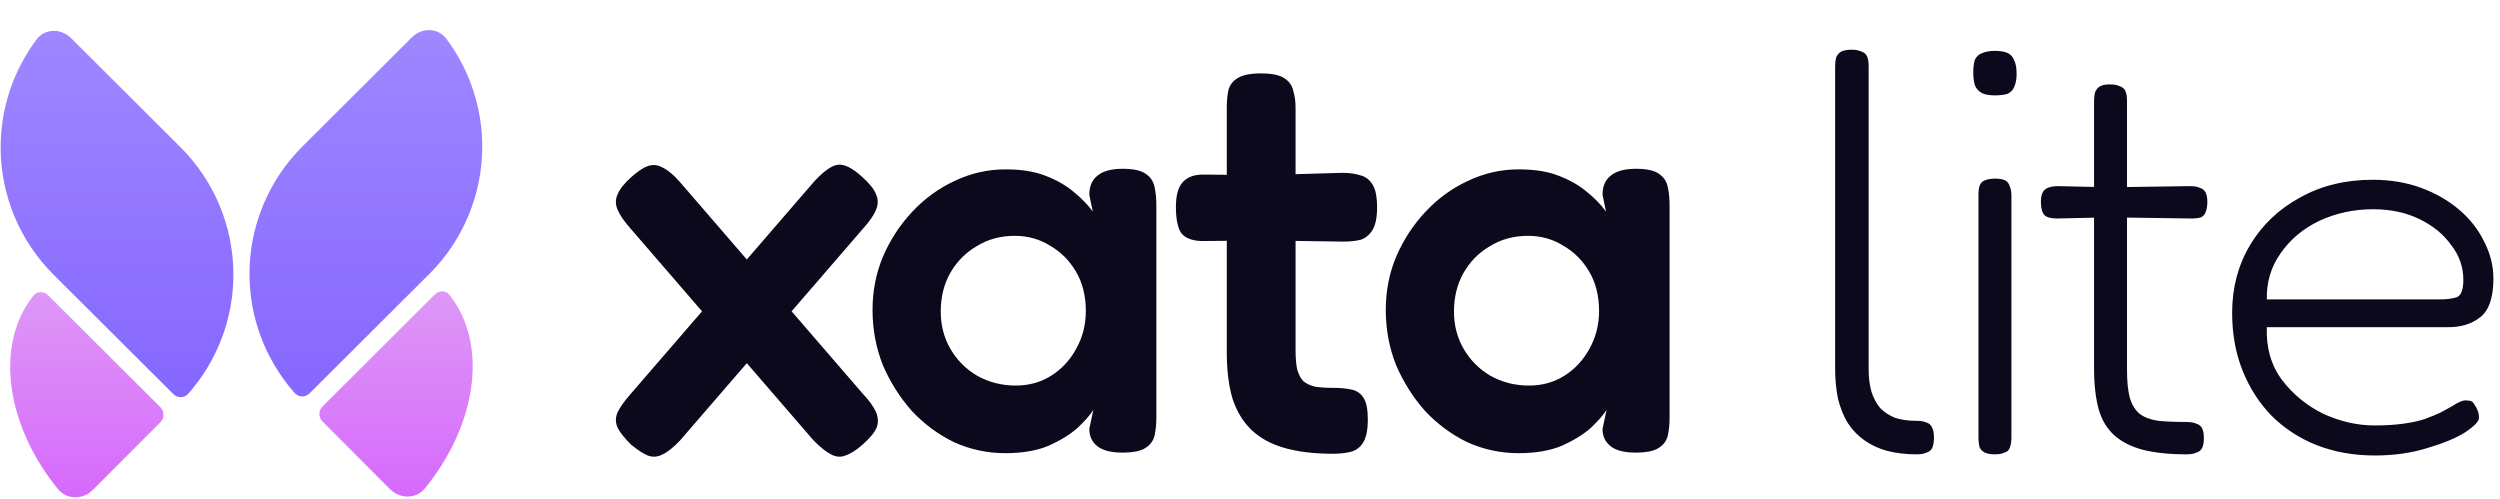 <svg width="692" height="138" viewBox="0 0 692 138" fill="none" xmlns="http://www.w3.org/2000/svg">
<g clip-path="url(#clip0_249_419)">
<path d="M133.489 40.628C133.474 53.828 128.212 66.482 118.86 75.805L85.686 108.877C84.536 110.023 82.669 110.026 81.591 108.812C73.526 99.719 69.044 87.959 69.059 75.741C69.074 62.541 74.336 49.887 83.688 40.564L113.997 10.349C116.729 7.625 121.199 7.606 123.515 10.69C129.964 19.274 133.502 29.77 133.489 40.628Z" fill="url(#paint0_linear_249_419)"/>
<path d="M117.612 135.185C115.175 138.176 110.717 138.15 107.991 135.419L89.27 116.668C88.122 115.517 88.124 113.652 89.275 112.505L120.368 81.506C121.517 80.36 123.392 80.353 124.406 81.621C129.802 88.367 131.924 97.691 130.32 107.956C128.852 117.352 124.361 126.904 117.612 135.185Z" fill="url(#paint1_linear_249_419)"/>
<path d="M14.805 76.009C5.453 66.686 0.191 54.032 0.176 40.832C0.163 29.974 3.701 19.478 10.15 10.894C12.467 7.81 16.936 7.829 19.668 10.553L49.977 40.77C59.328 50.093 64.591 62.745 64.606 75.945C64.621 88.163 60.139 99.923 52.074 109.016C50.996 110.23 49.129 110.227 47.979 109.081L14.805 76.009Z" fill="url(#paint2_linear_249_419)"/>
<path d="M25.674 135.623C22.948 138.354 18.49 138.38 16.053 135.389C9.304 127.108 4.813 117.556 3.345 108.16C1.741 97.895 3.863 88.571 9.259 81.825C10.273 80.557 12.148 80.564 13.297 81.71L44.39 112.709C45.541 113.857 45.544 115.721 44.395 116.872L25.674 135.623Z" fill="url(#paint3_linear_249_419)"/>
<path d="M238.64 48.96C240.667 50.773 241.947 52.373 242.48 53.76C243.12 55.147 243.12 56.587 242.48 58.08C241.947 59.467 240.773 61.173 238.96 63.2L188.24 121.92C186.427 123.84 184.827 125.12 183.44 125.76C182.053 126.507 180.667 126.613 179.28 126.08C178 125.547 176.453 124.533 174.64 123.04C172.827 121.227 171.6 119.68 170.96 118.4C170.32 117.013 170.32 115.573 170.96 114.08C171.707 112.587 172.933 110.88 174.64 108.96L225.36 50.24C228.027 47.36 230.213 45.813 231.92 45.6C233.733 45.387 235.973 46.507 238.64 48.96ZM174.8 48.96C176.613 47.36 178.16 46.347 179.44 45.92C180.827 45.493 182.16 45.653 183.44 46.4C184.827 47.04 186.373 48.32 188.08 50.24L238.8 108.96C240.613 110.88 241.84 112.587 242.48 114.08C243.12 115.573 243.173 117.013 242.64 118.4C242.107 119.68 240.827 121.227 238.8 123.04C236.987 124.64 235.387 125.653 234 126.08C232.72 126.613 231.387 126.507 230 125.76C228.72 125.12 227.12 123.84 225.2 121.92L174.48 63.2C172.773 61.28 171.6 59.573 170.96 58.08C170.32 56.587 170.32 55.147 170.96 53.76C171.6 52.267 172.88 50.667 174.8 48.96ZM310.639 125.28C307.545 125.28 305.252 124.693 303.759 123.52C302.265 122.347 301.519 120.747 301.519 118.72L302.639 113.44C301.785 114.827 300.345 116.48 298.319 118.4C296.292 120.213 293.625 121.867 290.319 123.36C287.012 124.747 283.012 125.44 278.319 125.44C273.305 125.44 268.559 124.427 264.079 122.4C259.705 120.267 255.812 117.387 252.399 113.76C249.092 110.027 246.425 105.813 244.399 101.12C242.479 96.32 241.519 91.2 241.519 85.76C241.519 80.533 242.479 75.627 244.399 71.04C246.425 66.347 249.145 62.187 252.559 58.56C255.972 54.933 259.865 52.107 264.239 50.08C268.719 47.947 273.412 46.88 278.319 46.88C282.692 46.88 286.372 47.467 289.359 48.64C292.452 49.813 295.065 51.307 297.199 53.12C299.332 54.827 301.092 56.64 302.479 58.56L301.519 53.92C301.519 51.573 302.265 49.813 303.759 48.64C305.252 47.36 307.599 46.72 310.799 46.72C313.785 46.72 315.919 47.2 317.199 48.16C318.479 49.013 319.279 50.24 319.599 51.84C319.919 53.333 320.079 55.04 320.079 56.96V115.52C320.079 117.333 319.919 118.987 319.599 120.48C319.279 121.973 318.425 123.147 317.039 124C315.759 124.853 313.625 125.28 310.639 125.28ZM281.199 106.72C284.825 106.72 288.079 105.813 290.959 104C293.839 102.187 296.132 99.733 297.839 96.64C299.652 93.44 300.559 89.92 300.559 86.08C300.559 81.92 299.652 78.293 297.839 75.2C296.025 72.107 293.625 69.707 290.639 68C287.759 66.187 284.505 65.28 280.879 65.28C276.932 65.28 273.412 66.24 270.319 68.16C267.225 69.973 264.772 72.48 262.959 75.68C261.252 78.773 260.399 82.293 260.399 86.24C260.399 90.08 261.305 93.547 263.119 96.64C264.932 99.733 267.385 102.187 270.479 104C273.679 105.813 277.252 106.72 281.199 106.72ZM369.013 125.6C363.786 125.6 359.306 125.067 355.573 124C351.839 122.933 348.799 121.28 346.453 119.04C344.106 116.8 342.346 113.92 341.173 110.4C340.106 106.773 339.573 102.507 339.573 97.6V29.76C339.573 27.84 339.733 26.187 340.053 24.8C340.479 23.413 341.333 22.347 342.613 21.6C343.999 20.747 346.133 20.32 349.013 20.32C351.999 20.32 354.133 20.747 355.413 21.6C356.799 22.453 357.653 23.627 357.973 25.12C358.399 26.507 358.613 28.053 358.613 29.76V96.96C358.613 99.2 358.773 101.013 359.093 102.4C359.519 103.787 360.106 104.853 360.853 105.6C361.706 106.24 362.773 106.72 364.052 107.04C365.439 107.253 367.093 107.36 369.013 107.36C371.039 107.36 372.746 107.52 374.133 107.84C375.626 108.16 376.746 108.96 377.493 110.24C378.239 111.413 378.613 113.387 378.613 116.16C378.613 119.147 378.133 121.333 377.173 122.72C376.319 124 375.146 124.8 373.653 125.12C372.266 125.44 370.719 125.6 369.013 125.6ZM333.013 48.32L349.493 48.48L371.573 47.84C373.386 47.84 374.986 48.053 376.373 48.48C377.866 48.8 379.039 49.653 379.893 51.04C380.746 52.32 381.173 54.453 381.173 57.44C381.173 60.213 380.746 62.293 379.893 63.68C379.039 65.067 377.919 65.973 376.533 66.4C375.146 66.72 373.546 66.88 371.733 66.88L350.293 66.56L332.533 66.72C329.866 66.613 327.999 65.867 326.933 64.48C325.973 62.987 325.493 60.587 325.493 57.28C325.493 54.187 326.079 51.947 327.253 50.56C328.533 49.067 330.453 48.32 333.013 48.32ZM452.701 125.28C449.608 125.28 447.315 124.693 445.821 123.52C444.328 122.347 443.581 120.747 443.581 118.72L444.701 113.44C443.848 114.827 442.408 116.48 440.381 118.4C438.355 120.213 435.688 121.867 432.381 123.36C429.075 124.747 425.075 125.44 420.381 125.44C415.368 125.44 410.621 124.427 406.141 122.4C401.768 120.267 397.875 117.387 394.461 113.76C391.155 110.027 388.488 105.813 386.461 101.12C384.541 96.32 383.581 91.2 383.581 85.76C383.581 80.533 384.541 75.627 386.461 71.04C388.488 66.347 391.208 62.187 394.621 58.56C398.035 54.933 401.928 52.107 406.301 50.08C410.781 47.947 415.475 46.88 420.381 46.88C424.755 46.88 428.435 47.467 431.421 48.64C434.515 49.813 437.128 51.307 439.261 53.12C441.395 54.827 443.155 56.64 444.541 58.56L443.581 53.92C443.581 51.573 444.328 49.813 445.821 48.64C447.315 47.36 449.661 46.72 452.861 46.72C455.848 46.72 457.981 47.2 459.261 48.16C460.541 49.013 461.341 50.24 461.661 51.84C461.981 53.333 462.141 55.04 462.141 56.96V115.52C462.141 117.333 461.981 118.987 461.661 120.48C461.341 121.973 460.488 123.147 459.101 124C457.821 124.853 455.688 125.28 452.701 125.28ZM423.261 106.72C426.888 106.72 430.141 105.813 433.021 104C435.901 102.187 438.195 99.733 439.901 96.64C441.715 93.44 442.621 89.92 442.621 86.08C442.621 81.92 441.715 78.293 439.901 75.2C438.088 72.107 435.688 69.707 432.701 68C429.821 66.187 426.568 65.28 422.941 65.28C418.995 65.28 415.475 66.24 412.381 68.16C409.288 69.973 406.835 72.48 405.021 75.68C403.315 78.773 402.461 82.293 402.461 86.24C402.461 90.08 403.368 93.547 405.181 96.64C406.995 99.733 409.448 102.187 412.541 104C415.741 105.813 419.315 106.72 423.261 106.72ZM530.523 125.76C527.536 125.76 524.816 125.44 522.363 124.8C520.016 124.16 517.936 123.2 516.123 121.92C514.309 120.64 512.763 119.04 511.483 117.12C510.309 115.2 509.403 112.96 508.763 110.4C508.229 107.84 507.963 105.013 507.963 101.92V18.72C507.963 17.44 508.069 16.48 508.283 15.84C508.603 15.093 509.083 14.56 509.723 14.24C510.469 13.92 511.376 13.76 512.443 13.76C513.616 13.76 514.523 13.92 515.163 14.24C515.909 14.453 516.443 14.88 516.763 15.52C517.083 16.16 517.243 17.067 517.243 18.24V102.24C517.243 104.587 517.509 106.667 518.043 108.48C518.576 110.187 519.376 111.68 520.443 112.96C521.616 114.133 523.003 115.04 524.603 115.68C526.309 116.213 528.229 116.48 530.363 116.48C531.643 116.48 532.603 116.64 533.243 116.96C533.989 117.173 534.523 117.653 534.843 118.4C535.163 119.04 535.323 119.947 535.323 121.12C535.323 122.293 535.163 123.253 534.843 124C534.523 124.64 533.989 125.067 533.243 125.28C532.603 125.6 531.696 125.76 530.523 125.76ZM552.12 125.76C551.053 125.76 550.147 125.6 549.4 125.28C548.76 124.96 548.28 124.48 547.96 123.84C547.747 123.093 547.64 122.133 547.64 120.96V54.08C547.64 52.907 547.747 52 547.96 51.36C548.28 50.613 548.76 50.133 549.4 49.92C550.147 49.6 551.107 49.44 552.28 49.44C553.453 49.44 554.36 49.6 555 49.92C555.64 50.24 556.067 50.773 556.28 51.52C556.6 52.16 556.76 53.12 556.76 54.4V121.12C556.76 122.293 556.6 123.253 556.28 124C556.067 124.64 555.587 125.067 554.84 125.28C554.2 125.6 553.293 125.76 552.12 125.76ZM552.12 26.4C550.627 26.4 549.453 26.187 548.6 25.76C547.747 25.333 547.107 24.64 546.68 23.68C546.36 22.72 546.2 21.493 546.2 20C546.2 18.507 546.36 17.333 546.68 16.48C547.107 15.627 547.747 15.04 548.6 14.72C549.56 14.293 550.787 14.08 552.28 14.08C553.773 14.08 554.947 14.293 555.8 14.72C556.653 15.147 557.24 15.84 557.56 16.8C557.987 17.653 558.2 18.88 558.2 20.48C558.2 21.867 557.987 23.04 557.56 24C557.24 24.853 556.653 25.493 555.8 25.92C554.947 26.24 553.72 26.4 552.12 26.4ZM605.233 125.76C600.433 125.76 596.379 125.333 593.073 124.48C589.873 123.627 587.259 122.293 585.233 120.48C583.206 118.667 581.766 116.267 580.913 113.28C580.059 110.187 579.633 106.4 579.633 101.92V28.32C579.633 27.04 579.739 26.08 579.953 25.44C580.273 24.693 580.753 24.16 581.393 23.84C582.033 23.52 582.886 23.36 583.953 23.36C585.126 23.36 586.033 23.52 586.673 23.84C587.419 24.053 587.953 24.48 588.273 25.12C588.593 25.76 588.753 26.667 588.753 27.84V102.24C588.753 105.547 589.019 108.213 589.553 110.24C590.193 112.16 591.099 113.6 592.273 114.56C593.553 115.52 595.259 116.16 597.393 116.48C599.526 116.693 602.086 116.8 605.073 116.8C606.353 116.8 607.313 116.96 607.953 117.28C608.699 117.493 609.233 117.92 609.553 118.56C609.873 119.2 610.033 120.107 610.033 121.28C610.033 122.453 609.873 123.36 609.553 124C609.233 124.64 608.699 125.067 607.953 125.28C607.313 125.6 606.406 125.76 605.233 125.76ZM569.713 51.52L583.953 51.84L606.193 51.52C607.366 51.52 608.273 51.68 608.913 52C609.659 52.213 610.193 52.64 610.513 53.28C610.833 53.92 610.993 54.773 610.993 55.84C610.993 57.013 610.833 57.973 610.513 58.72C610.299 59.36 609.873 59.84 609.233 60.16C608.593 60.373 607.686 60.48 606.513 60.48L583.953 60.16L569.393 60.48C567.686 60.48 566.513 60.16 565.873 59.52C565.233 58.773 564.913 57.547 564.913 55.84C564.913 54.24 565.286 53.12 566.033 52.48C566.779 51.84 568.006 51.52 569.713 51.52ZM657.376 126.08C651.51 126.08 646.123 125.12 641.216 123.2C636.416 121.28 632.256 118.56 628.736 115.04C625.323 111.52 622.656 107.36 620.736 102.56C618.816 97.76 617.856 92.427 617.856 86.56C617.856 79.627 619.51 73.387 622.816 67.84C626.123 62.293 630.71 57.92 636.576 54.72C642.443 51.413 649.163 49.76 656.736 49.76C661.643 49.76 666.123 50.507 670.176 52C674.23 53.493 677.75 55.52 680.736 58.08C683.723 60.64 686.016 63.573 687.616 66.88C689.323 70.187 690.176 73.6 690.176 77.12C690.176 82.347 688.95 85.92 686.496 87.84C684.15 89.653 681.27 90.56 677.856 90.56H627.456C627.243 96.213 628.63 101.067 631.616 105.12C634.71 109.173 638.55 112.32 643.136 114.56C647.83 116.693 652.523 117.76 657.216 117.76C660.31 117.76 662.976 117.6 665.216 117.28C667.563 116.96 669.536 116.533 671.136 116C672.843 115.36 674.283 114.773 675.456 114.24C676.63 113.6 677.696 113.013 678.656 112.48C679.616 111.84 680.523 111.36 681.376 111.04C681.91 110.827 682.496 110.773 683.136 110.88C683.883 110.88 684.416 111.147 684.736 111.68C685.27 112.427 685.643 113.12 685.856 113.76C686.07 114.293 686.176 114.933 686.176 115.68C686.176 116.64 684.896 117.973 682.336 119.68C679.776 121.28 676.31 122.72 671.936 124C667.563 125.387 662.71 126.08 657.376 126.08ZM627.456 82.88H675.136C677.27 82.88 678.923 82.667 680.096 82.24C681.27 81.707 681.856 80.107 681.856 77.44C681.856 73.92 680.736 70.72 678.496 67.84C676.363 64.853 673.43 62.453 669.696 60.64C665.963 58.827 661.696 57.92 656.896 57.92C651.563 57.92 646.603 58.987 642.016 61.12C637.536 63.253 633.963 66.24 631.296 70.08C628.63 73.813 627.35 78.08 627.456 82.88Z" fill="#0D091D"/>
</g>
<defs>
<linearGradient id="paint0_linear_249_419" x1="66.833" y1="8.34" x2="66.833" y2="111.069" gradientUnits="userSpaceOnUse">
<stop stop-color="#9F87FF"/>
<stop offset="1" stop-color="#8566FF"/>
</linearGradient>
<linearGradient id="paint1_linear_249_419" x1="66.832" y1="79.44" x2="66.832" y2="137.547" gradientUnits="userSpaceOnUse">
<stop stop-color="#DE99F6"/>
<stop offset="1" stop-color="#D669FC"/>
</linearGradient>
<linearGradient id="paint2_linear_249_419" x1="66.832" y1="8.34" x2="66.832" y2="111.069" gradientUnits="userSpaceOnUse">
<stop stop-color="#9F87FF"/>
<stop offset="1" stop-color="#8566FF"/>
</linearGradient>
<linearGradient id="paint3_linear_249_419" x1="66.832" y1="79.441" x2="66.832" y2="137.547" gradientUnits="userSpaceOnUse">
<stop stop-color="#DE99F6"/>
<stop offset="1" stop-color="#D669FC"/>
</linearGradient>
<clipPath id="clip0_249_419">
<rect width="692" height="138" fill="white"/>
</clipPath>
</defs>
</svg>
